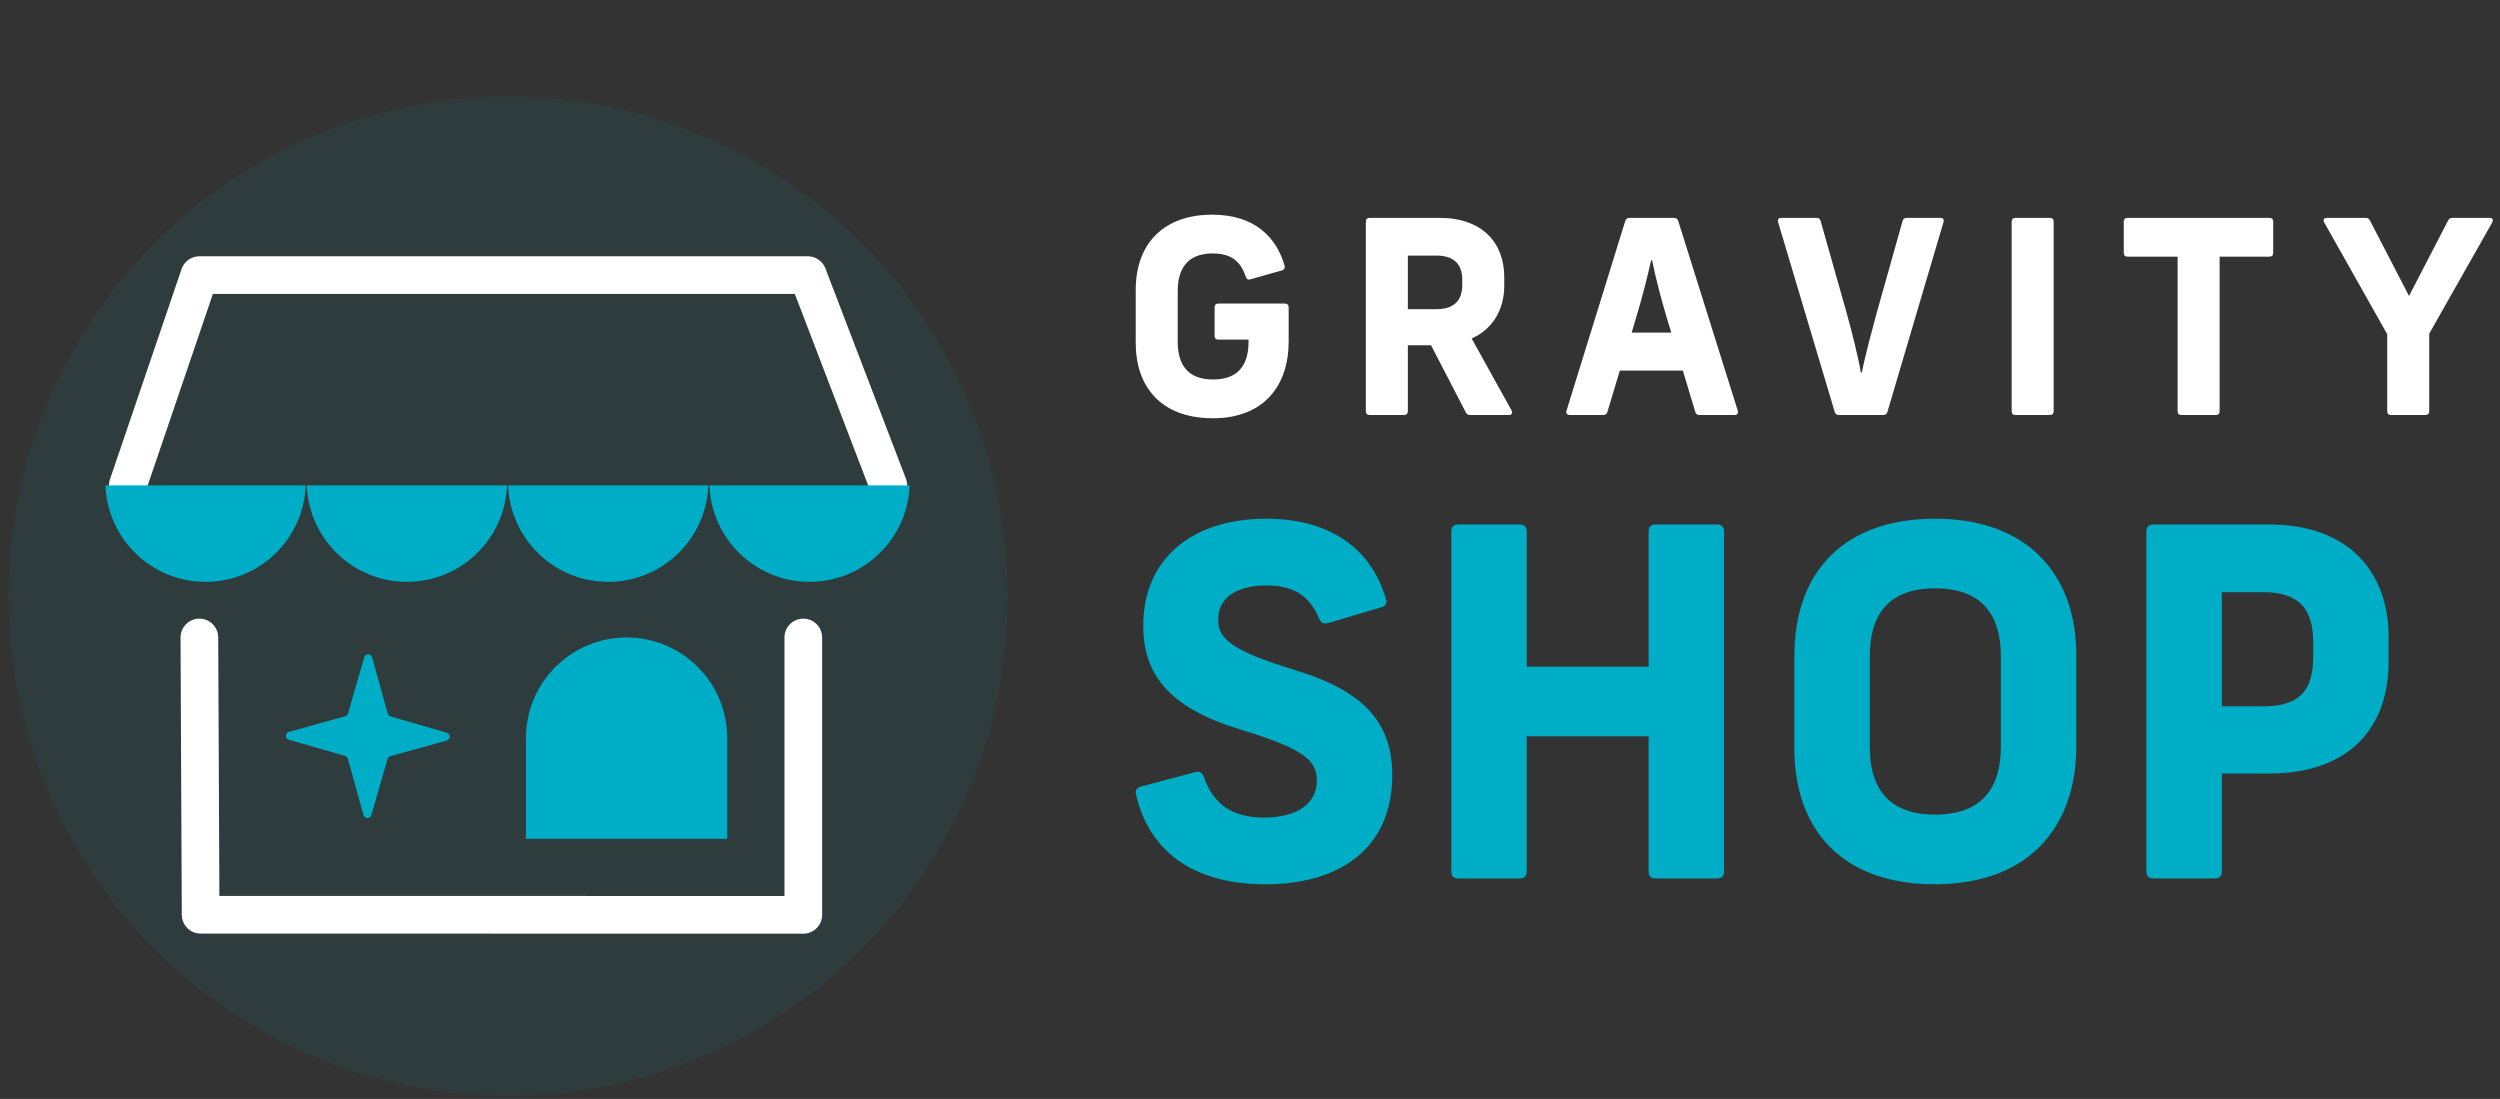 <svg fill="none" height="80" viewBox="0 0 182 80" width="182" xmlns="http://www.w3.org/2000/svg" xmlns:xlink="http://www.w3.org/1999/xlink"><rect x="0" y="0" width="182" height="80" fill="#333333" stroke="none"/><clipPath id="a"><path d="m.261 0h73.277v80h-73.277z"/></clipPath><g clip-path="url(#a)"><path d="m18.803 74.896c17.396 10.043 39.64 4.083 49.683-13.313 10.044-17.396 4.083-39.64-13.313-49.684-17.396-10.043-39.64-4.083-49.683 13.313-10.044 17.396-4.083 39.64 13.313 49.683z" fill="#00adc6" opacity=".08"/><path d="m58.481 46.408v20.192l-43.875-.006-.091-20.186" stroke="#fff" stroke-linecap="round" stroke-linejoin="round" stroke-width="2.743"/><path d="m9.305 35.336 5.211-15.307h44.292l5.862 15.307" stroke="#fff" stroke-linecap="round" stroke-linejoin="round" stroke-width="2.743"/><g fill="#00adc6"><path d="m22.253 35.336c-.14 3.905-3.348 7.022-7.285 7.022-3.937 0-7.149-3.117-7.289-7.022z"/><path d="m36.909 35.336c-.14 3.905-3.348 7.022-7.285 7.022-3.938 0-7.145-3.117-7.285-7.022h14.574z"/><path d="m51.564 35.336c-.14 3.905-3.348 7.022-7.285 7.022-3.938 0-7.145-3.117-7.285-7.022h14.574z"/><path d="m66.22 35.336c-.14 3.905-3.348 7.022-7.285 7.022-3.937 0-7.145-3.117-7.285-7.022h14.574z"/><path d="m52.945 61.064v-7.328c0-4.047-3.281-7.328-7.328-7.328s-7.328 3.281-7.328 7.328v7.328z"/><path d="m28.421 55.048 4.097-1.137c.29-.082.293-.492 0-.577l-4.084-1.176c-.101-.029-.176-.107-.205-.208l-1.137-4.097c-.081-.29-.492-.293-.576 0l-1.176 4.084c-.029.101-.107.176-.208.205l-4.097 1.137c-.29.081-.293.492 0 .576l4.084 1.176c.101.029.176.107.205.208l1.137 4.097c.081.29.492.293.576 0l1.176-4.084c.029-.101.107-.176.208-.205z"/></g></g><g fill="#fff"><path d="m88.287 30.448c-3.784 0-5.607-2.313-5.607-5.489v-3.842c0-3.45 2.098-5.489 5.567-5.489 3.097 0 4.685 1.647 5.274 3.725.039.157-.02.275-.196.333l-2.294.647c-.176.059-.275-.02-.333-.176-.333-.961-.882-1.706-2.411-1.706-1.902 0-2.549 1.176-2.549 2.745v3.686c0 1.568.647 2.745 2.568 2.745 1.941 0 2.588-1.176 2.588-2.745v-.157h-2.196c-.176 0-.275-.098-.275-.274v-2.078c0-.176.098-.274.275-.274h4.842c.176 0 .274.098.274.274v2.509c0 3.098-1.725 5.568-5.528 5.568z"/><path d="m99.709 30.212c-.176 0-.275-.098-.275-.274v-13.801c0-.176.098-.275.275-.275h5.097c3.077 0 4.705 1.784 4.705 4.332v.588c0 1.764-.843 3.176-2.373 3.862l2.902 5.234c.098.196.019.333-.196.333h-2.823c-.137 0-.255-.059-.314-.196l-2.529-4.881h-1.686v4.803c0 .176-.098.274-.274.274zm2.783-7.704h2.078c1.314 0 1.882-.667 1.882-1.764v-.392c0-1.078-.568-1.745-1.882-1.745h-2.078z"/><path d="m114.277 30.212c-.196 0-.294-.137-.235-.314l4.274-13.801c.039-.157.157-.235.313-.235h3.235c.157 0 .275.078.314.235l4.332 13.801c.059.176-.039.314-.235.314h-2.548c-.157 0-.275-.078-.314-.235l-.902-2.999h-4.587l-.902 2.999c-.039.157-.157.235-.314.235zm4.509-5.999h2.882l-.294-.961c-.431-1.47-.843-2.98-1.098-4.293h-.078c-.235 1.098-.706 2.921-1.137 4.332z"/><path d="m133.878 30.212c-.157 0-.275-.078-.314-.235l-4.117-13.801c-.059-.176.02-.314.216-.314h2.588c.156 0 .254.078.294.235l1.901 6.724c.373 1.353.824 3.117 1.02 4.293h.078c.255-1.313.784-3.235 1.078-4.332l1.882-6.685c.039-.157.137-.235.294-.235h2.47c.196 0 .275.137.216.314l-4.078 13.801c-.039.157-.137.235-.294.235z"/><path d="m146.724 30.212c-.177 0-.275-.098-.275-.274v-13.801c0-.176.098-.275.275-.275h2.509c.176 0 .274.098.274.275v13.801c0 .176-.098.274-.274.274z"/><path d="m158.805 30.212c-.176 0-.274-.098-.274-.274v-11.253h-3.647c-.176 0-.274-.098-.274-.275v-2.274c0-.176.098-.275.274-.275h10.331c.177 0 .275.098.275.275v2.274c0 .176-.098.275-.275.275h-3.626v11.253c0 .176-.098.274-.275.274z"/><path d="m174.064 30.212c-.176 0-.274-.098-.274-.274v-5.607l-4.588-8.136c-.098-.196-.019-.333.196-.333h2.823c.138 0 .255.059.314.196l2.843 5.489 2.842-5.489c.059-.137.177-.196.314-.196h2.705c.216 0 .294.137.196.333l-4.587 8.096v5.646c0 .176-.098.274-.274.274z"/></g><g fill="#00adc6"><path d="m92.097 64.373c-5.21 0-8.448-2.394-9.398-6.547-.07-.282.07-.493.352-.563l3.978-1.056c.282-.07.493.035.598.317.704 2.042 2.077 2.992 4.4 2.992 2.464 0 3.837-1.056 3.837-2.675 0-1.478-.915-2.323-5.562-3.731-5.21-1.584-7.075-4.013-7.075-7.568 0-4.893 3.59-7.779 8.941-7.779 4.47 0 7.603 2.006 8.73 5.843.106.282-.035.528-.317.598l-3.907 1.162c-.282.07-.493 0-.634-.317-.704-1.69-1.866-2.429-3.837-2.429-2.006 0-3.52.774-3.52 2.499 0 1.373.95 2.253 5.597 3.661 5.21 1.584 7.076 3.978 7.076 7.674 0 4.998-3.45 7.92-9.258 7.92z"/><path d="m120.512 63.95c-.317 0-.493-.176-.493-.493v-9.856h-8.871v9.856c0 .317-.176.493-.492.493h-4.506c-.317 0-.493-.176-.493-.493v-24.781c0-.317.176-.493.493-.493h4.506c.316 0 .492.176.492.493v9.856h8.871v-9.856c0-.317.176-.493.493-.493h4.505c.317 0 .493.176.493.493v24.781c0 .317-.176.493-.493.493z"/><path d="m140.839 64.373c-6.9 0-10.208-4.154-10.208-9.856v-6.758c0-6.301 3.766-9.997 10.243-9.997 7.075 0 10.278 4.435 10.278 9.856v6.758c0 5.562-3.203 9.997-10.313 9.997zm-4.717-9.997c0 2.816 1.197 4.928 4.752 4.928s4.787-2.112 4.787-4.928v-6.618c0-2.816-1.232-4.928-4.787-4.928s-4.752 2.112-4.752 4.928z"/><path d="m156.75 63.95c-.317 0-.493-.176-.493-.493v-24.781c0-.317.176-.493.493-.493h8.448c5.667 0 8.694 3.344 8.694 8.202v1.76c0 4.998-3.027 8.166-8.694 8.166h-3.45v7.146c0 .317-.176.493-.492.493zm4.998-12.531h3.028c2.71 0 3.625-1.232 3.625-3.626v-1.021c0-2.323-.915-3.661-3.625-3.661h-3.028z"/></g></svg>